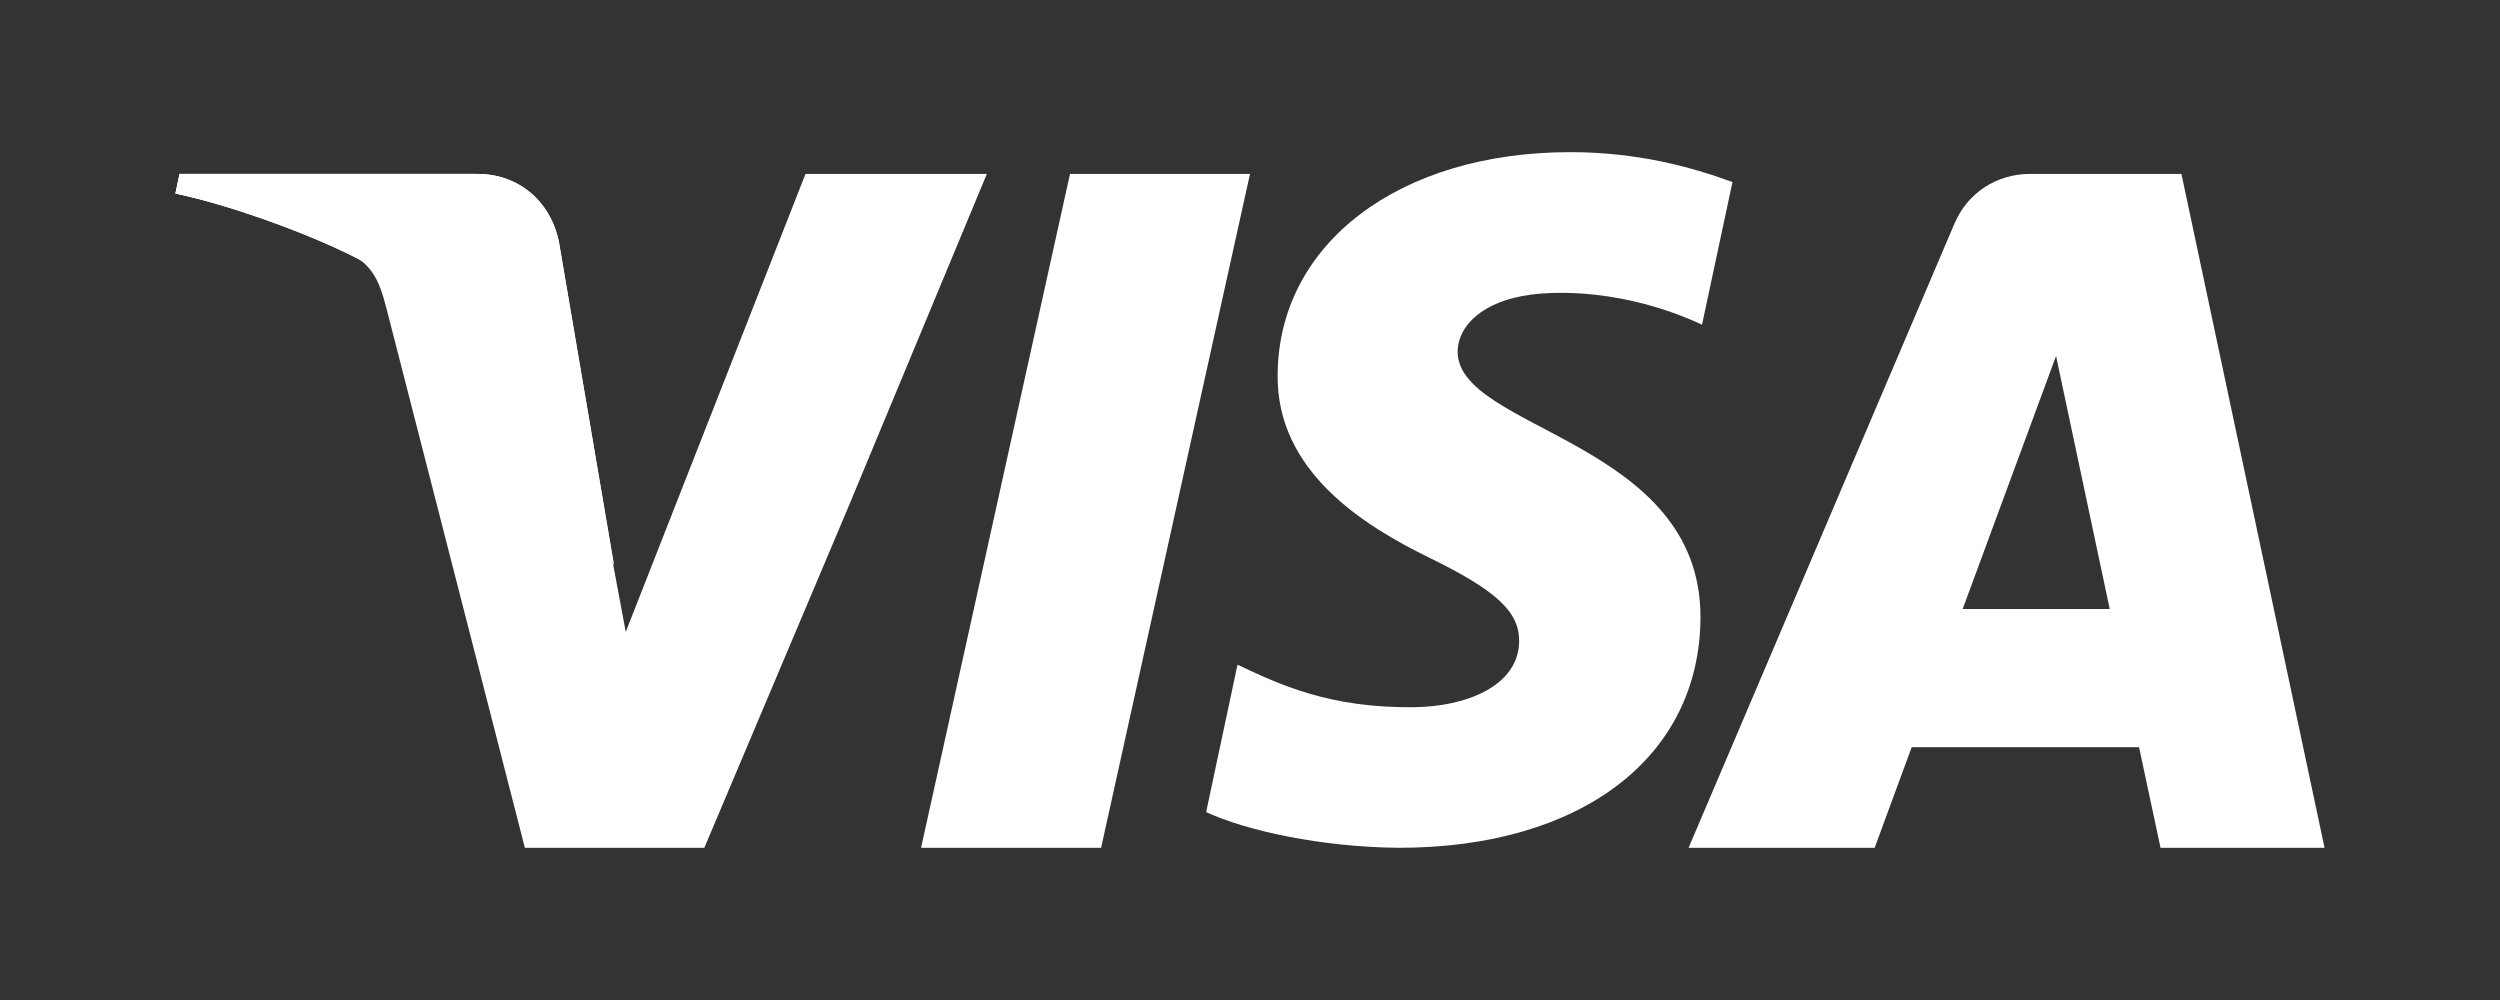 <svg width="100" height="40" viewBox="0 0 100 40" fill="none" xmlns="http://www.w3.org/2000/svg">
<rect x="0" y="0" width="100" height="40" fill="#333333" stroke="none"/>
<path fill-rule="evenodd" clip-rule="evenodd" d="M42.8 6.957L36.842 33.913H44.044L50 6.957H42.8Z" fill="white"/>
<path fill-rule="evenodd" clip-rule="evenodd" d="M81.201 6.957C79.841 6.957 78.694 7.737 78.183 8.934L67.543 33.913H74.986L76.467 29.889H85.562L86.422 33.913H92.982L87.257 6.957H81.201ZM82.242 14.239L84.389 24.361H78.507L82.242 14.239Z" fill="white"/>
<path d="M25.03 25.276L32.22 6.957H39.474L33.878 20.414L28.173 33.913H20.995L15.473 12.393C15.139 11.071 14.849 10.584 13.833 10.028C12.172 9.117 9.431 8.266 7.018 7.738L7.182 6.957H18.936C20.432 6.957 21.78 7.961 22.121 9.699L25.03 25.276Z" fill="white"/>
<path fill-rule="evenodd" clip-rule="evenodd" d="M51.105 14.982C51.056 18.858 54.544 21.021 57.17 22.307C59.87 23.627 60.776 24.473 60.766 25.653C60.745 27.459 58.613 28.256 56.617 28.287C53.134 28.341 51.11 27.342 49.5 26.587L48.246 32.484C49.861 33.231 52.851 33.884 55.952 33.912C63.231 33.912 67.993 30.302 68.019 24.706C68.047 17.603 58.239 17.21 58.306 14.035C58.329 13.072 59.244 12.045 61.248 11.784C62.239 11.652 64.977 11.551 68.081 12.987L69.299 7.282C67.63 6.671 65.484 6.086 62.814 6.086C55.962 6.086 51.144 9.745 51.105 14.982Z" fill="white"/>
<path fill-rule="evenodd" clip-rule="evenodd" d="M24.561 22.609L22.361 9.699C22.015 7.961 20.645 6.957 19.125 6.957H7.185L7.018 7.738C9.469 8.266 12.787 9.524 14.474 10.435C18.86 12.803 22.512 16.949 24.561 22.609Z" fill="white"/>
<path fill-rule="evenodd" clip-rule="evenodd" d="M24.561 22.609L22.361 9.699C22.015 7.961 20.645 6.957 19.125 6.957H7.185L7.018 7.738C9.469 8.266 12.787 9.524 14.474 10.435C18.86 12.803 22.512 16.949 24.561 22.609Z" fill="white"/>
</svg>
